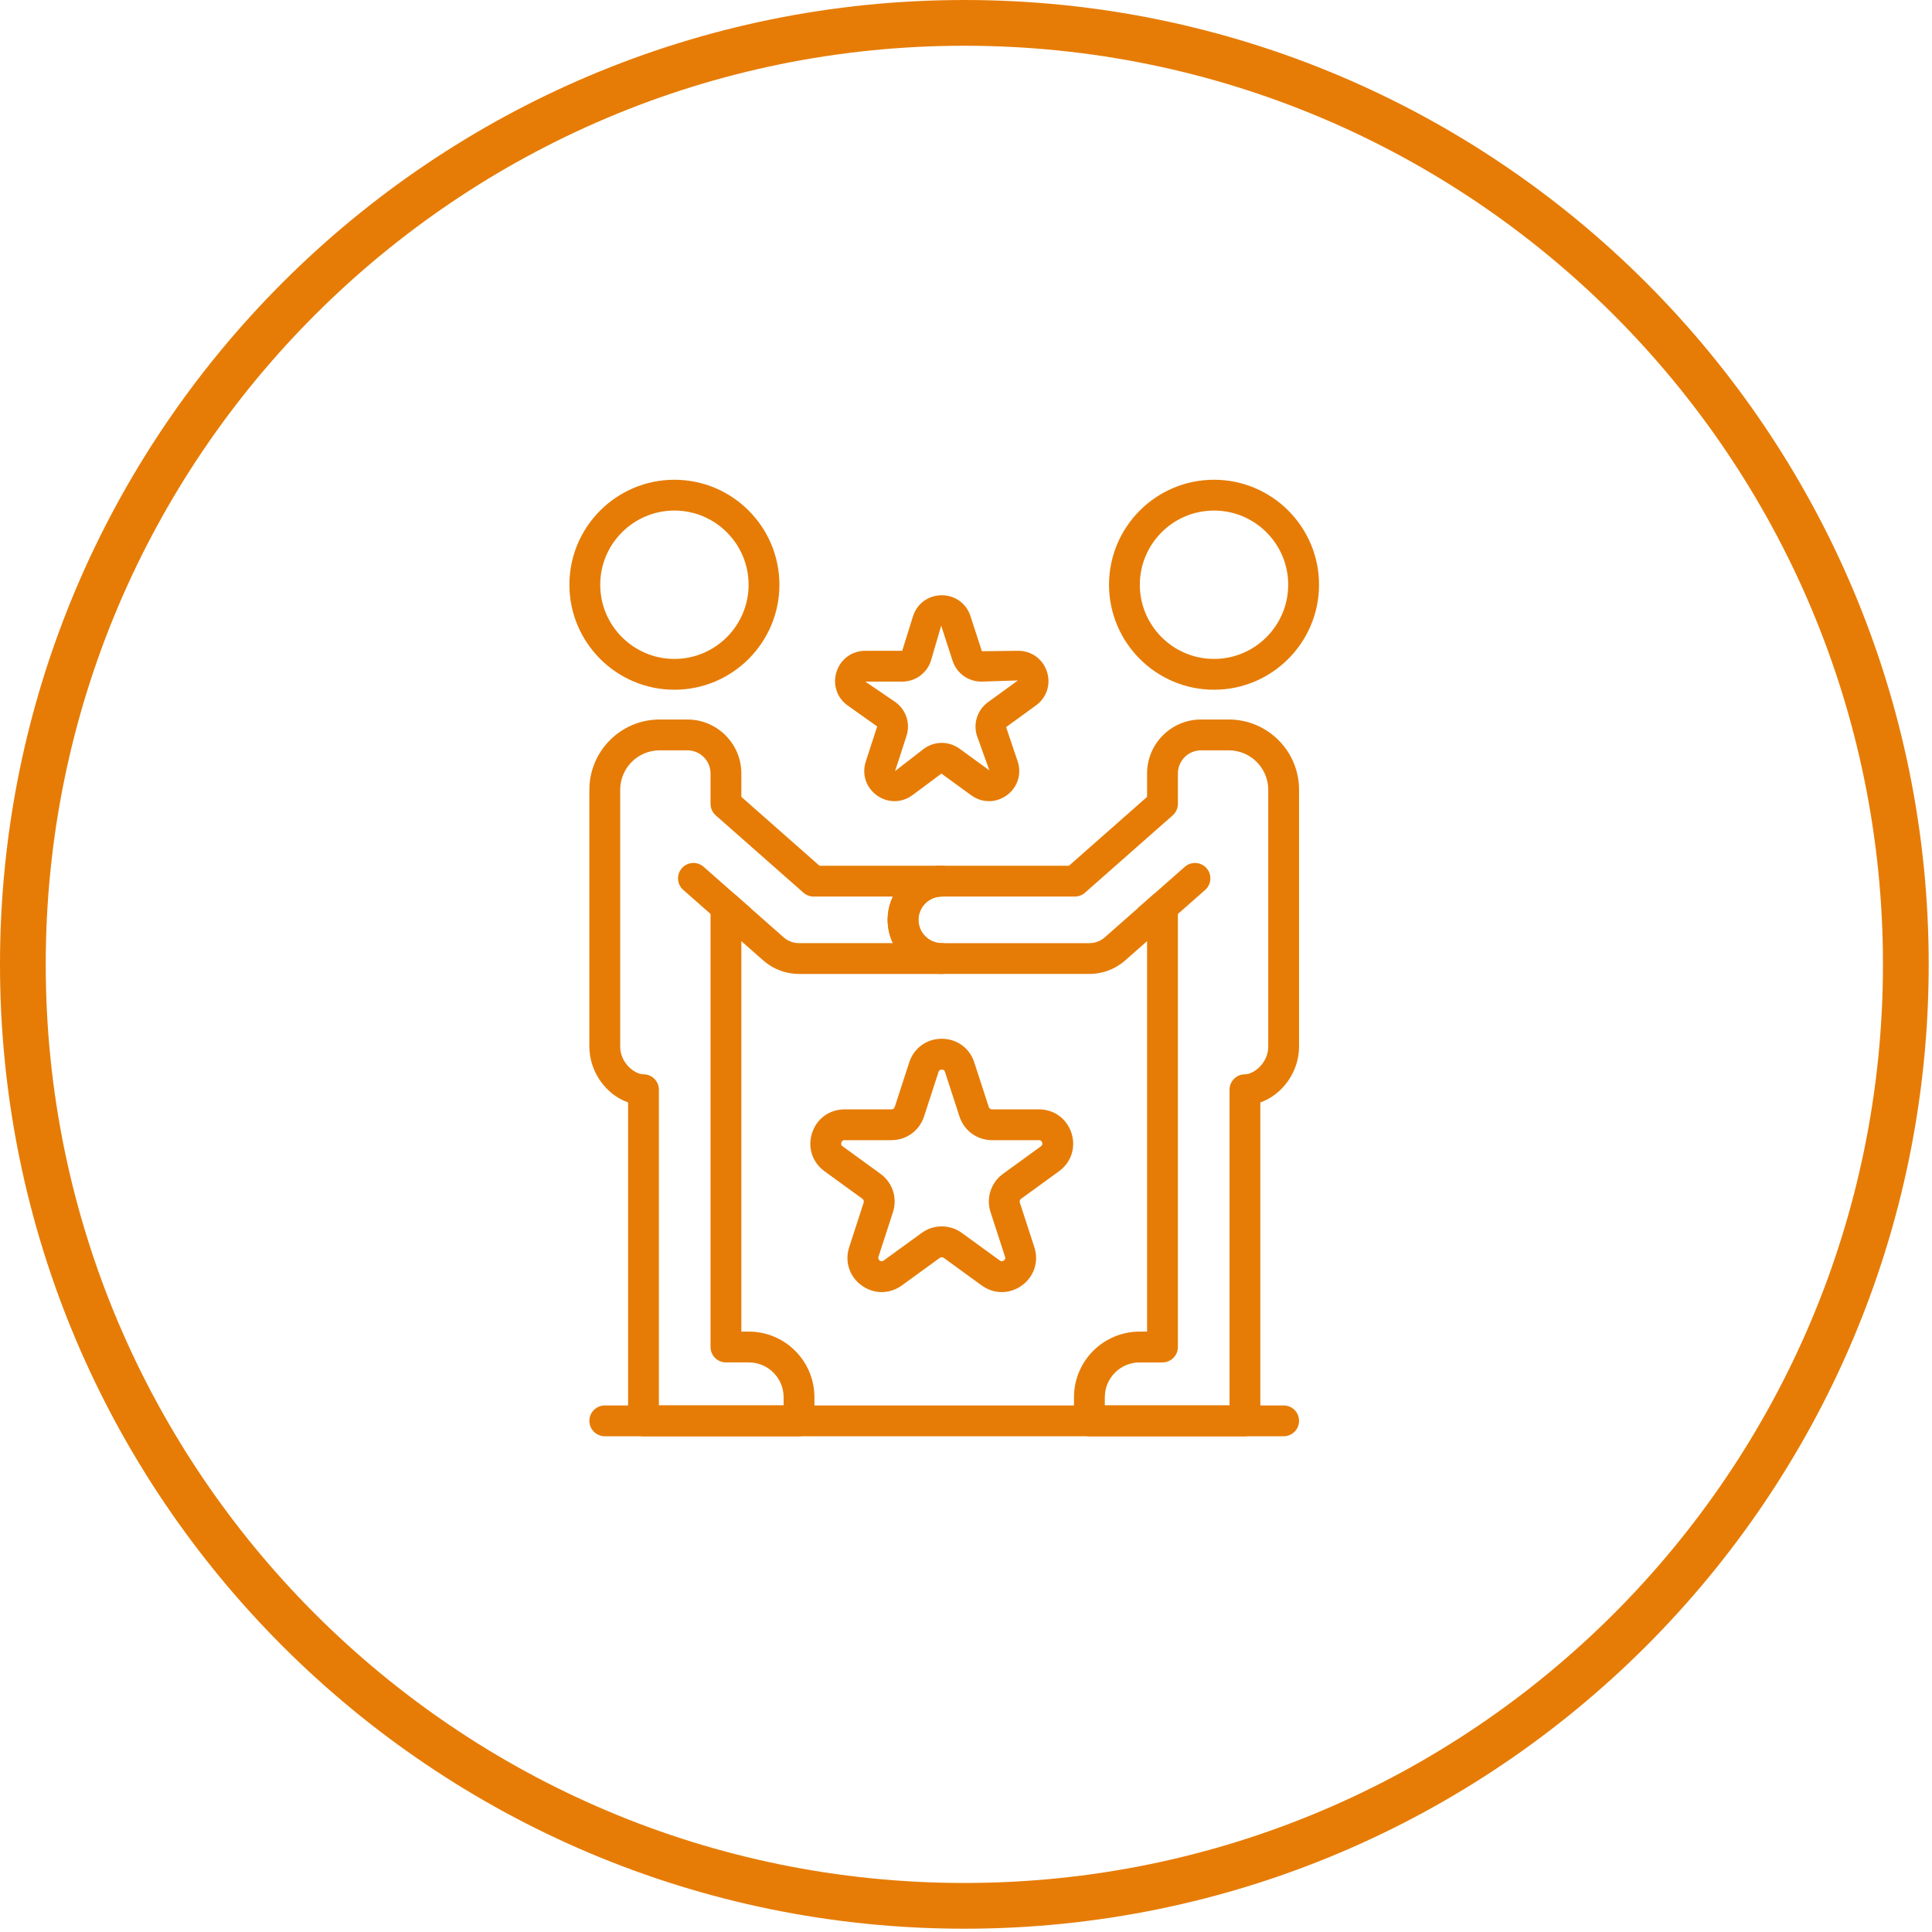 <svg xmlns="http://www.w3.org/2000/svg" xmlns:xlink="http://www.w3.org/1999/xlink" xmlns:serif="http://www.serif.com/" width="100%" height="100%" viewBox="0 0 528 528" xml:space="preserve" style="fill-rule:evenodd;clip-rule:evenodd;stroke-miterlimit:10;">  <g id="Layer-1" serif:id="Layer 1">    <path d="M520.848,263.551c0,-142.008 -115.292,-257.3 -257.3,-257.3c-142.007,-0 -257.3,115.292 -257.3,257.3c0,142.008 115.293,257.3 257.3,257.3c142.008,-0 257.3,-115.292 257.3,-257.3Z" style="fill:none;stroke:#e67c06;stroke-width:12.5px;"></path>    <path d="M184.31,139.532c-11.179,0 -20.271,9.092 -20.271,20.271c0,11.179 9.092,20.275 20.271,20.275c11.179,0 20.275,-9.096 20.275,-20.275c0,-11.179 -9.096,-20.271 -20.275,-20.271m0,48.967c-15.821,0 -28.696,-12.875 -28.696,-28.696c0,-15.821 12.875,-28.691 28.696,-28.691c15.825,-0 28.696,12.87 28.696,28.691c-0,15.821 -12.871,28.696 -28.696,28.696" style="fill:#e67c06;fill-rule:nonzero;"></path>    <path d="M201.931,255.206c-0.992,0 -1.983,-0.346 -2.784,-1.054l-12.416,-10.946c-1.746,-1.533 -1.913,-4.196 -0.375,-5.941c1.541,-1.746 4.2,-1.913 5.941,-0.375l12.417,10.945c1.746,1.538 1.917,4.2 0.375,5.942c-0.833,0.946 -1.996,1.429 -3.158,1.429" style="fill:#e67c06;fill-rule:nonzero;"></path>    <path d="M331.784,139.532c-11.179,0 -20.275,9.092 -20.275,20.271c0,11.179 9.096,20.275 20.275,20.275c11.179,0 20.271,-9.096 20.271,-20.275c-0,-11.179 -9.092,-20.271 -20.271,-20.271m0,48.967c-15.825,0 -28.696,-12.875 -28.696,-28.696c0,-15.821 12.871,-28.691 28.696,-28.691c15.821,-0 28.696,12.87 28.696,28.691c-0,15.821 -12.875,28.696 -28.696,28.696" style="fill:#e67c06;fill-rule:nonzero;"></path>    <path d="M301.935,384.095l34.087,0l0,-86.283c0,-2.312 1.867,-4.196 4.179,-4.212c2.579,-0.021 6.396,-3.196 6.396,-7.542l0,-70.225c0,-5.938 -4.833,-10.771 -10.775,-10.771l-7.596,0c-3.483,0 -6.316,2.833 -6.316,6.317l-0,8.296c-0,1.208 -0.517,2.358 -1.425,3.158l-23.967,21.133c-0.771,0.679 -1.763,1.054 -2.788,1.054l-36.354,0c-3.512,0 -6.371,2.855 -6.371,6.367c0,3.508 2.859,6.367 6.371,6.367l40.346,-0c1.55,-0 3.046,-0.567 4.213,-1.592l12.983,-11.446c1.237,-1.091 3.004,-1.358 4.517,-0.679c1.504,0.679 2.475,2.183 2.475,3.838l-0,120.25c-0,2.329 -1.884,4.212 -4.209,4.212l-6.262,0c-5.242,0 -9.504,4.263 -9.504,9.504l-0,2.254Zm38.3,8.421l-42.513,0c-2.325,0 -4.208,-1.883 -4.208,-4.208l-0,-6.467c-0,-9.883 8.037,-17.925 17.925,-17.925l2.05,0l-0,-106.712l-5.984,5.275c-2.708,2.383 -6.179,3.696 -9.783,3.696l-40.346,-0c-8.154,-0 -14.791,-6.634 -14.791,-14.788c-0,-8.158 6.637,-14.787 14.791,-14.787l34.763,-0l21.35,-18.825l-0,-6.396c-0,-8.125 6.612,-14.742 14.737,-14.742l7.596,0c10.588,0 19.2,8.613 19.2,19.196l0,70.225c0,6.9 -4.604,13.146 -10.579,15.229l-0,87.021c-0,2.325 -1.883,4.208 -4.208,4.208" style="fill:#e67c06;fill-rule:nonzero;"></path>    <path d="M314.163,255.206c-1.162,0 -2.325,-0.483 -3.158,-1.429c-1.537,-1.742 -1.371,-4.404 0.375,-5.942l12.417,-10.945c1.741,-1.538 4.4,-1.371 5.941,0.375c1.538,1.745 1.371,4.408 -0.375,5.941l-12.416,10.946c-0.8,0.708 -1.792,1.054 -2.784,1.054" style="fill:#e67c06;fill-rule:nonzero;"></path>    <path d="M180.073,384.095l34.083,0l-0,-2.254c-0,-5.241 -4.263,-9.504 -9.5,-9.504l-6.263,0c-2.325,0 -4.208,-1.883 -4.208,-4.212l0,-120.25c0,-1.655 0.967,-3.159 2.475,-3.838c1.512,-0.679 3.279,-0.412 4.517,0.679l12.983,11.446c1.162,1.029 2.658,1.592 4.213,1.592l25.654,-0c-0.925,-1.929 -1.442,-4.092 -1.442,-6.367c0,-2.275 0.517,-4.437 1.442,-6.367l-21.663,0c-1.025,0 -2.016,-0.375 -2.787,-1.054l-23.971,-21.133c-0.904,-0.8 -1.421,-1.95 -1.421,-3.158l0,-8.296c0,-3.484 -2.833,-6.317 -6.317,-6.317l-7.6,0c-5.941,0 -10.77,4.833 -10.77,10.771l-0,70.225c-0,4.346 3.816,7.521 6.391,7.542c2.313,0.016 4.184,1.9 4.184,4.212l-0,86.283Zm38.295,8.421l-42.508,0c-2.325,0 -4.208,-1.883 -4.208,-4.208l-0,-87.021c-5.975,-2.083 -10.579,-8.329 -10.579,-15.229l-0,-70.225c-0,-10.583 8.612,-19.196 19.195,-19.196l7.6,0c8.125,0 14.738,6.617 14.738,14.742l-0,6.396l21.35,18.825l33.421,-0c2.325,-0 4.208,1.883 4.208,4.208c0,2.329 -1.883,4.212 -4.208,4.212c-3.513,0 -6.371,2.855 -6.371,6.367c-0,3.508 2.858,6.367 6.371,6.367c2.325,-0 4.208,1.883 4.208,4.208c0,2.329 -1.883,4.213 -4.208,4.213l-39.004,-0c-3.609,-0 -7.084,-1.313 -9.784,-3.696l-5.983,-5.275l-0,106.712l2.05,0c9.883,0 17.921,8.042 17.921,17.925l-0,6.467c-0,2.325 -1.884,4.208 -4.209,4.208" style="fill:#e67c06;fill-rule:nonzero;"></path>    <path d="M350.81,392.518l-185.525,-0c-2.325,-0 -4.212,-1.883 -4.212,-4.213c-0,-2.325 1.887,-4.208 4.212,-4.208l185.525,0c2.325,0 4.213,1.883 4.213,4.208c-0,2.33 -1.888,4.213 -4.213,4.213" style="fill:#e67c06;fill-rule:nonzero;"></path>    <path d="M236.485,186.279l8.254,5.621c2.904,2.112 4.109,5.82 2.996,9.233l-3.113,9.587l7.896,-6.112c2.909,-2.113 6.8,-2.113 9.709,-0.004l8.158,5.929l-3.375,-9.404c-1.108,-3.404 0.096,-7.113 2.996,-9.225l8.179,-5.946l-10,0.321c-3.592,-0 -6.746,-2.292 -7.854,-5.704l-3.113,-9.592l-2.8,9.592c-1.112,3.416 -4.266,5.704 -7.85,5.704l-10.083,-0Zm33.8,32.675c-1.687,-0 -3.379,-0.534 -4.854,-1.609l-8.154,-5.925l-7.959,5.925c-2.954,2.146 -6.758,2.146 -9.708,0c-2.946,-2.141 -4.125,-5.762 -2.996,-9.229l3.113,-9.587l-8.096,-5.738c-2.946,-2.146 -4.125,-5.771 -3,-9.233c1.129,-3.463 4.208,-5.7 7.854,-5.7l10.083,-0l2.959,-9.475c1.125,-3.467 4.208,-5.704 7.85,-5.704c3.641,-0 6.725,2.237 7.85,5.704l3.112,9.592l9.925,-0.117c3.646,-0 6.725,2.237 7.854,5.7c1.125,3.462 -0.054,7.087 -3,9.229c-0.004,0.004 -8.162,5.929 -8.162,5.929l3.179,9.404c1.129,3.463 -0.05,7.088 -2.996,9.23c-1.475,1.07 -3.162,1.604 -4.854,1.604" style="fill:#e67c06;fill-rule:nonzero;"></path>    <path d="M230.826,311.599c-0.166,-0 -0.675,-0 -0.883,0.641c-0.208,0.642 0.204,0.942 0.337,1.038l10.367,7.529c3.288,2.392 4.65,6.592 3.396,10.454l-3.958,12.188c-0.05,0.162 -0.209,0.646 0.333,1.037c0.55,0.392 0.958,0.096 1.092,0l10.37,-7.533c3.284,-2.392 7.7,-2.388 10.992,-0l10.367,7.533c0.137,0.096 0.533,0.4 1.091,0c0.546,-0.396 0.388,-0.879 0.338,-1.037l-3.963,-12.184c-1.254,-3.866 0.109,-8.066 3.392,-10.454l10.371,-7.529c0.137,-0.1 0.546,-0.4 0.342,-1.042c-0.209,-0.641 -0.721,-0.641 -0.888,-0.641l-12.812,-0c-4.063,-0 -7.638,-2.596 -8.892,-6.459l-3.958,-12.187c-0.055,-0.163 -0.213,-0.642 -0.884,-0.642c-0.675,0 -0.833,0.484 -0.883,0.642l-3.963,12.187c-1.254,3.863 -4.825,6.459 -8.891,6.459l-12.813,-0Zm10.142,41.521c-1.913,-0 -3.829,-0.605 -5.496,-1.817c-3.337,-2.425 -4.671,-6.533 -3.396,-10.458l3.959,-12.18c0.125,-0.387 -0.013,-0.808 -0.338,-1.045l-10.367,-7.525c-3.337,-2.43 -4.675,-6.534 -3.395,-10.459c1.27,-3.925 4.766,-6.458 8.891,-6.458l12.813,-0c0.404,-0 0.758,-0.258 0.883,-0.642l3.963,-12.191c1.275,-3.925 4.766,-6.459 8.891,-6.459c4.129,0 7.617,2.538 8.888,6.463l3.962,12.187c0.125,0.384 0.479,0.642 0.884,0.642l12.812,-0c4.129,-0 7.621,2.533 8.896,6.458c1.275,3.925 -0.058,8.029 -3.396,10.454c0,0.005 -10.371,7.534 -10.371,7.534c-0.325,0.233 -0.462,0.654 -0.337,1.041l3.962,12.18c1.275,3.929 -0.058,8.033 -3.4,10.458c-3.337,2.425 -7.65,2.421 -10.991,-0.004l-10.363,-7.529c-0.329,-0.242 -0.767,-0.238 -1.087,-0l-10.375,7.533c-1.667,1.208 -3.584,1.817 -5.492,1.817" style="fill:#e67c06;fill-rule:nonzero;"></path>  </g></svg>